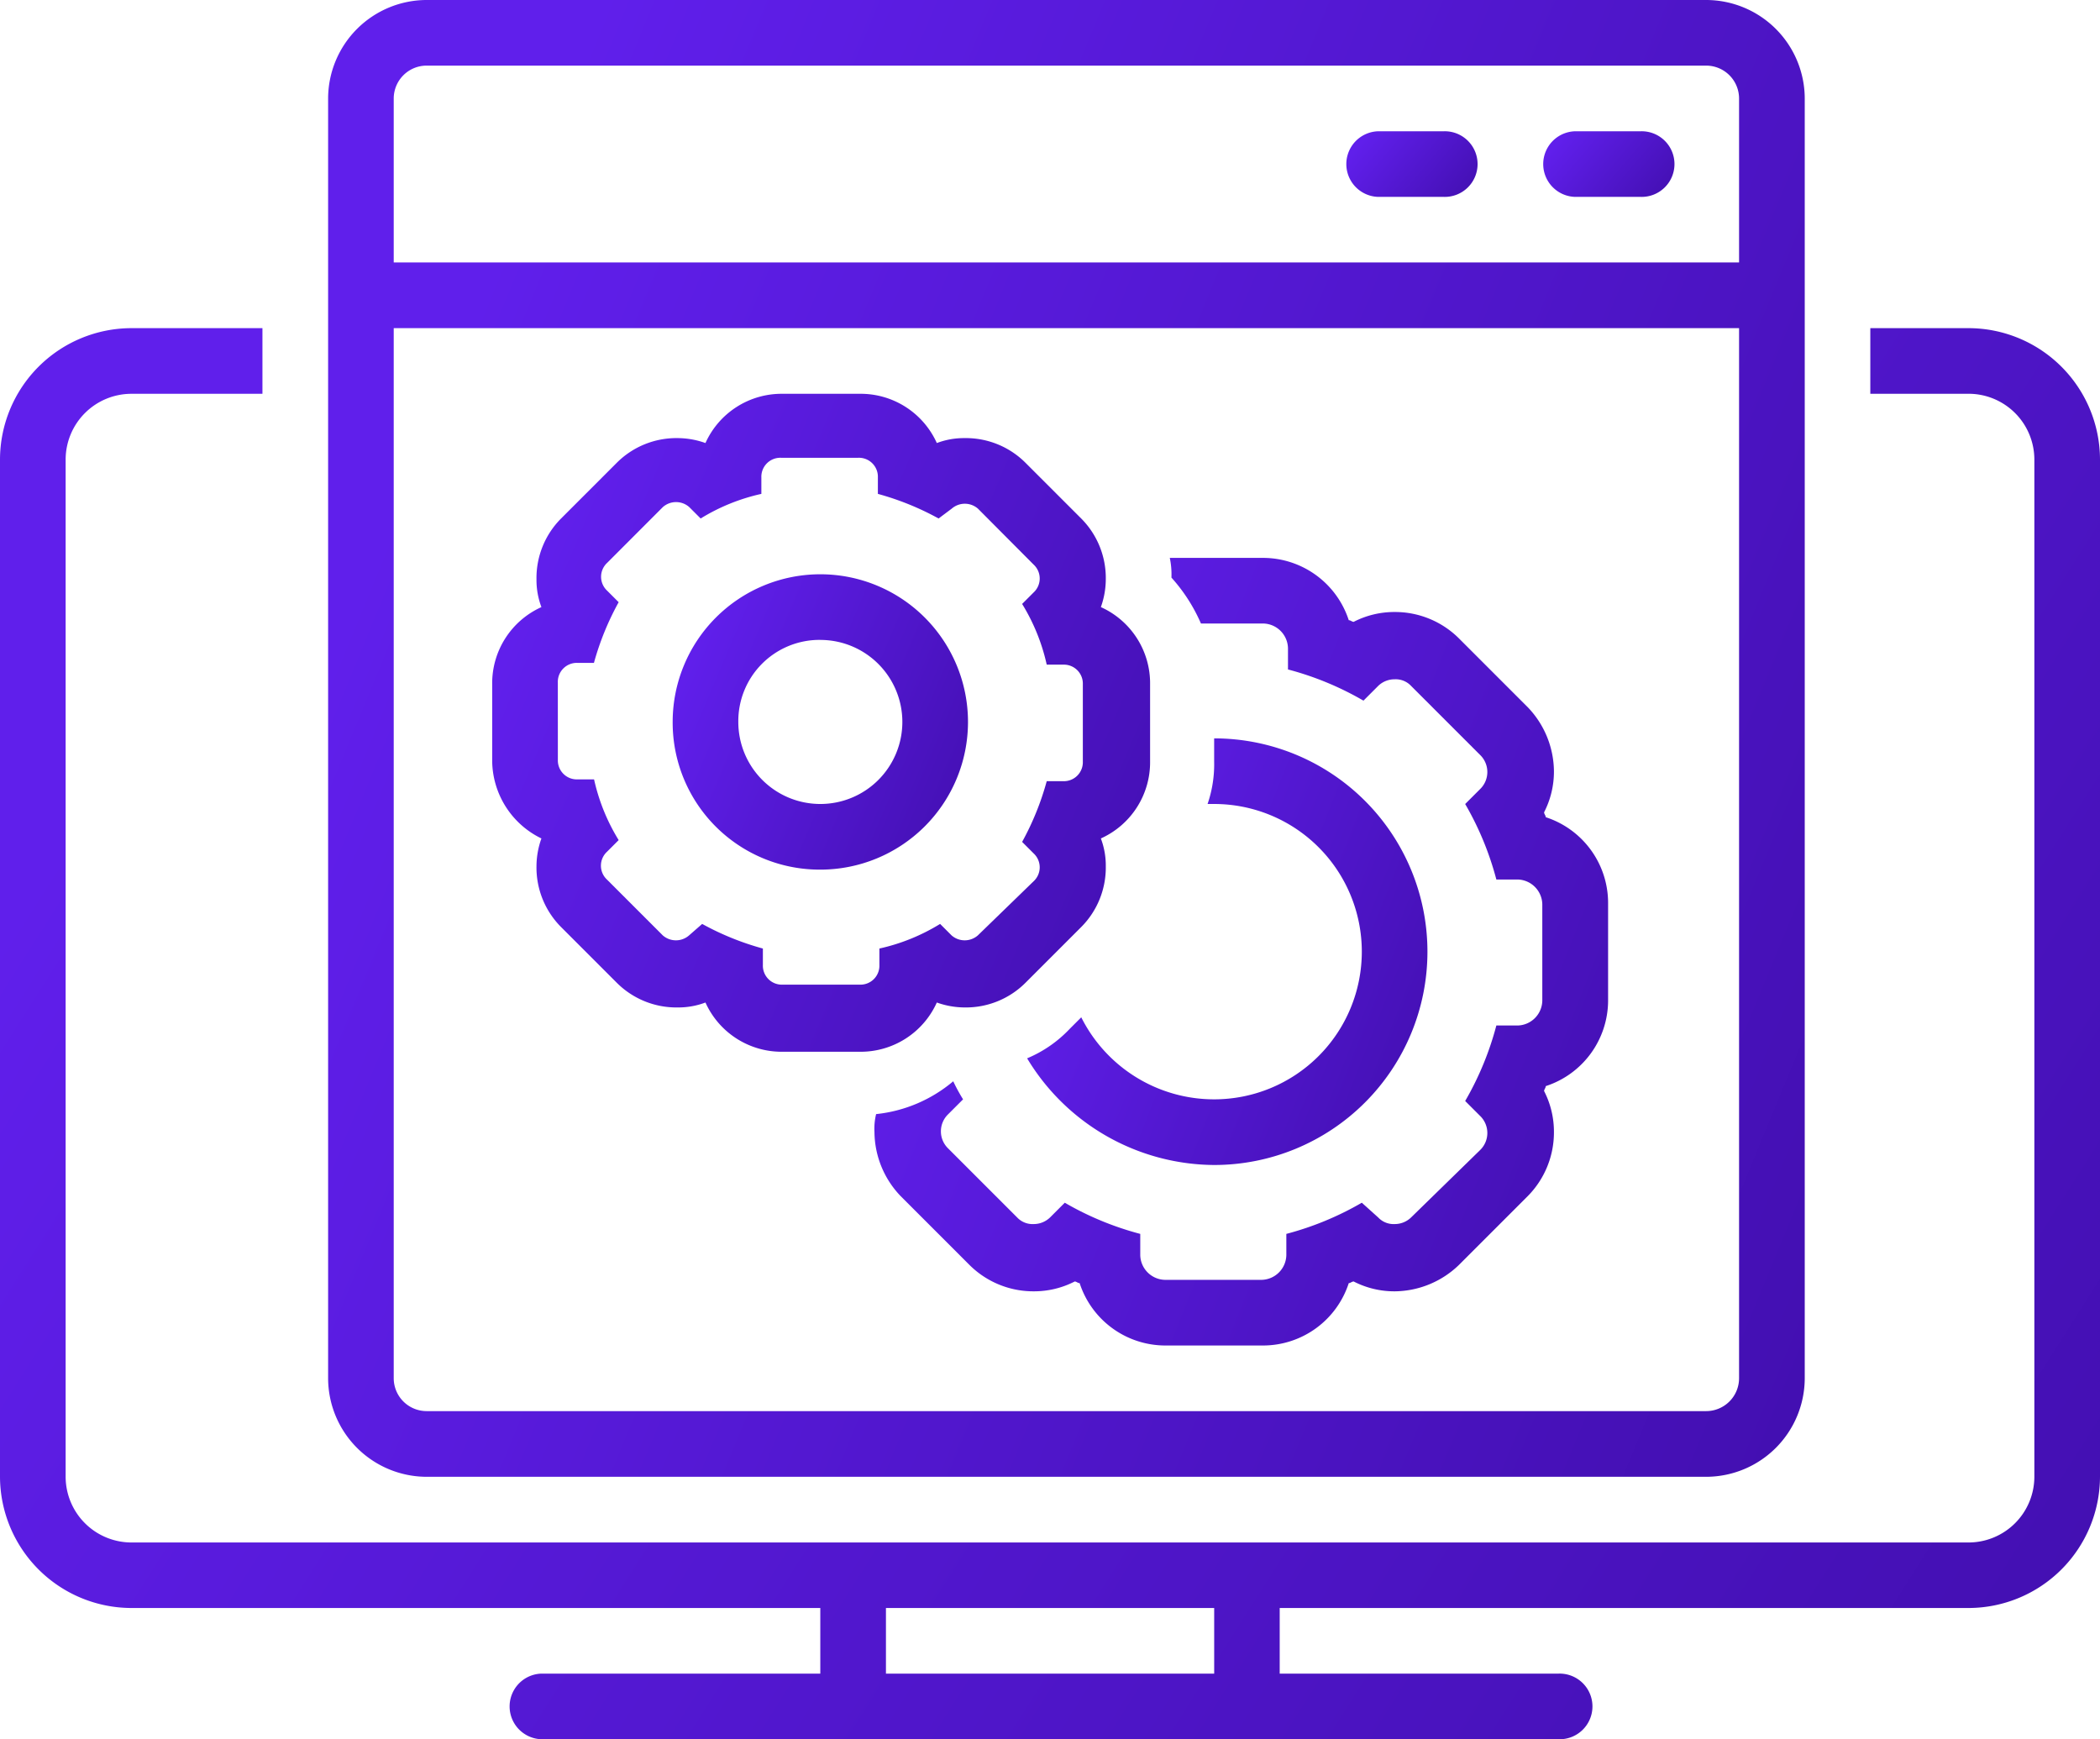 <?xml version="1.0" encoding="UTF-8"?>
<svg xmlns="http://www.w3.org/2000/svg" xmlns:xlink="http://www.w3.org/1999/xlink" width="66.415" height="55" viewBox="0 0 66.415 55">
  <defs>
    <linearGradient id="linear-gradient" x1="0.094" y1="0.212" x2="1.955" y2="1" gradientUnits="objectBoundingBox">
      <stop offset="0" stop-color="#601feb"></stop>
      <stop offset="1" stop-color="#2b0282"></stop>
    </linearGradient>
  </defs>
  <g id="Group_15701" data-name="Group 15701" transform="translate(0 -11)">
    <path id="Path_16326" data-name="Path 16326" d="M62.264,31H59.151v2.075h3.113a2.082,2.082,0,0,1,2.075,2.075v32.17A2.082,2.082,0,0,1,62.264,69.4H4.151a2.082,2.082,0,0,1-2.075-2.075V35.151a2.082,2.082,0,0,1,2.075-2.075H8.3V31H4.151A4.163,4.163,0,0,0,0,35.151v32.17a4.163,4.163,0,0,0,4.151,4.151H25.943v2.075H17.123a1.038,1.038,0,0,0,0,2.075h32.17a1.038,1.038,0,1,0,0-2.075H40.472V71.472H62.264a4.163,4.163,0,0,0,4.151-4.151V35.151A4.163,4.163,0,0,0,62.264,31ZM38.4,73.547H28.019V71.472H38.4Z" transform="translate(0 -9.623)" fill="url(#linear-gradient)"></path>
    <path id="Path_16327" data-name="Path 16327" d="M63.585,57.7A3.122,3.122,0,0,0,66.7,54.585V14.113A3.122,3.122,0,0,0,63.585,11H23.113A3.122,3.122,0,0,0,20,14.113V54.585A3.122,3.122,0,0,0,23.113,57.7ZM22.075,14.113a1.041,1.041,0,0,1,1.038-1.038H63.585a1.041,1.041,0,0,1,1.038,1.038V19.3H22.075Zm0,40.472V21.377H64.623V54.585a1.041,1.041,0,0,1-1.038,1.038H23.113A1.041,1.041,0,0,1,22.075,54.585Z" transform="translate(-9.623)" fill="url(#linear-gradient)"></path>
    <path id="Path_16328" data-name="Path 16328" d="M97.113,19H95.038a1.038,1.038,0,0,0,0,2.075h2.075a1.038,1.038,0,1,0,0-2.075Z" transform="translate(-45.226 -3.849)" fill="url(#linear-gradient)"></path>
    <path id="Path_16329" data-name="Path 16329" d="M85.113,19H83.038a1.038,1.038,0,0,0,0,2.075h2.075a1.038,1.038,0,1,0,0-2.075Z" transform="translate(-39.453 -3.849)" fill="url(#linear-gradient)"></path>
    <path id="Path_16330" data-name="Path 16330" d="M68.515,67.415a4.7,4.7,0,0,1-4.2-2.594l-.363.363a3.949,3.949,0,0,1-1.349.934,6.953,6.953,0,0,0,5.915,3.373,6.745,6.745,0,1,0,0-13.491v.726a3.869,3.869,0,0,1-.208,1.349h.208a4.67,4.67,0,1,1,0,9.34Z" transform="translate(-30.119 -21.651)" fill="url(#linear-gradient)"></path>
    <path id="Path_16331" data-name="Path 16331" d="M63.625,47.075H65.6a.8.8,0,0,1,.778.778v.675a9.648,9.648,0,0,1,2.387.986l.467-.467a.743.743,0,0,1,.519-.208.666.666,0,0,1,.519.208l2.179,2.179a.752.752,0,0,1,0,1.09l-.467.467a9.648,9.648,0,0,1,.986,2.387h.675a.8.8,0,0,1,.778.778v3.061a.8.8,0,0,1-.778.778h-.675a9.648,9.648,0,0,1-.986,2.387l.467.467a.752.752,0,0,1,0,1.09l-2.179,2.127a.743.743,0,0,1-.519.208.666.666,0,0,1-.519-.208l-.519-.467a9.648,9.648,0,0,1-2.387.986v.675a.8.8,0,0,1-.778.778H62.484a.8.8,0,0,1-.778-.778v-.675a9.648,9.648,0,0,1-2.387-.986l-.467.467a.743.743,0,0,1-.519.208.666.666,0,0,1-.519-.208l-2.179-2.179a.752.752,0,0,1,0-1.09l.467-.467a5.661,5.661,0,0,1-.311-.571,4.506,4.506,0,0,1-2.439,1.038,1.946,1.946,0,0,0-.052.571,2.958,2.958,0,0,0,.83,2.024l2.179,2.179a2.864,2.864,0,0,0,2.024.83,2.813,2.813,0,0,0,1.3-.311c.052,0,.1.052.156.052a2.852,2.852,0,0,0,2.7,1.972H65.6a2.852,2.852,0,0,0,2.7-1.972c.052,0,.1-.052.156-.052a2.813,2.813,0,0,0,1.3.311,2.958,2.958,0,0,0,2.024-.83l2.179-2.179a2.864,2.864,0,0,0,.83-2.024,2.813,2.813,0,0,0-.311-1.3c0-.052.052-.1.052-.156a2.852,2.852,0,0,0,1.972-2.7V55.9a2.852,2.852,0,0,0-1.972-2.7c0-.052-.052-.1-.052-.156a2.813,2.813,0,0,0,.311-1.3,2.958,2.958,0,0,0-.83-2.024l-2.179-2.179a2.864,2.864,0,0,0-2.024-.83,2.813,2.813,0,0,0-1.3.311c-.052,0-.1-.052-.156-.052A2.852,2.852,0,0,0,65.6,45H62.64a2.526,2.526,0,0,1,.052.623,5.351,5.351,0,0,1,.934,1.453Z" transform="translate(-25.644 -16.358)" fill="url(#linear-gradient)"></path>
    <path id="Path_16332" data-name="Path 16332" d="M31.557,49.061a2.635,2.635,0,0,0-.156.882,2.665,2.665,0,0,0,.778,1.92l1.764,1.764a2.665,2.665,0,0,0,1.92.778,2.424,2.424,0,0,0,.882-.156,2.641,2.641,0,0,0,2.439,1.557h2.439a2.641,2.641,0,0,0,2.439-1.557,2.635,2.635,0,0,0,.882.156,2.665,2.665,0,0,0,1.92-.778l1.764-1.764a2.665,2.665,0,0,0,.778-1.92,2.424,2.424,0,0,0-.156-.882,2.641,2.641,0,0,0,1.557-2.439V44.184a2.641,2.641,0,0,0-1.557-2.439,2.635,2.635,0,0,0,.156-.882,2.665,2.665,0,0,0-.778-1.92l-1.764-1.764a2.665,2.665,0,0,0-1.92-.778,2.424,2.424,0,0,0-.882.156A2.641,2.641,0,0,0,41.623,35H39.184a2.641,2.641,0,0,0-2.439,1.557,2.635,2.635,0,0,0-.882-.156,2.665,2.665,0,0,0-1.92.778l-1.764,1.764a2.665,2.665,0,0,0-.778,1.92,2.424,2.424,0,0,0,.156.882A2.641,2.641,0,0,0,30,44.184v2.439A2.755,2.755,0,0,0,31.557,49.061Zm.519-4.929a.6.6,0,0,1,.623-.623h.519A8.766,8.766,0,0,1,34,41.59l-.363-.363a.6.6,0,0,1,0-.882L35.4,38.58a.631.631,0,0,1,.83,0l.363.363a6.227,6.227,0,0,1,1.92-.778v-.519a.6.6,0,0,1,.623-.623h2.439a.6.6,0,0,1,.623.623v.519a8.766,8.766,0,0,1,1.92.778l.415-.311a.631.631,0,0,1,.83,0L47.123,40.4a.6.6,0,0,1,0,.882l-.363.363a6.227,6.227,0,0,1,.778,1.92h.519a.6.6,0,0,1,.623.623v2.439a.6.6,0,0,1-.623.623h-.519a8.767,8.767,0,0,1-.778,1.92l.363.363a.6.6,0,0,1,0,.882l-1.764,1.712a.631.631,0,0,1-.83,0l-.363-.363a6.227,6.227,0,0,1-1.92.778v.519a.6.6,0,0,1-.623.623H39.184a.6.6,0,0,1-.623-.623v-.519a8.766,8.766,0,0,1-1.92-.778l-.415.363a.631.631,0,0,1-.83,0l-1.764-1.764a.6.6,0,0,1,0-.882L34,49.113a6.227,6.227,0,0,1-.778-1.92H32.7a.6.6,0,0,1-.623-.623Z" transform="translate(-14.434 -11.547)" fill="url(#linear-gradient)"></path>
    <path id="Path_16333" data-name="Path 16333" d="M45.67,55.34A4.67,4.67,0,1,0,41,50.67,4.65,4.65,0,0,0,45.67,55.34Zm0-7.264a2.594,2.594,0,1,1-2.594,2.594A2.569,2.569,0,0,1,45.67,48.075Z" transform="translate(-19.726 -16.84)" fill="url(#linear-gradient)"></path>
  </g>
</svg>
